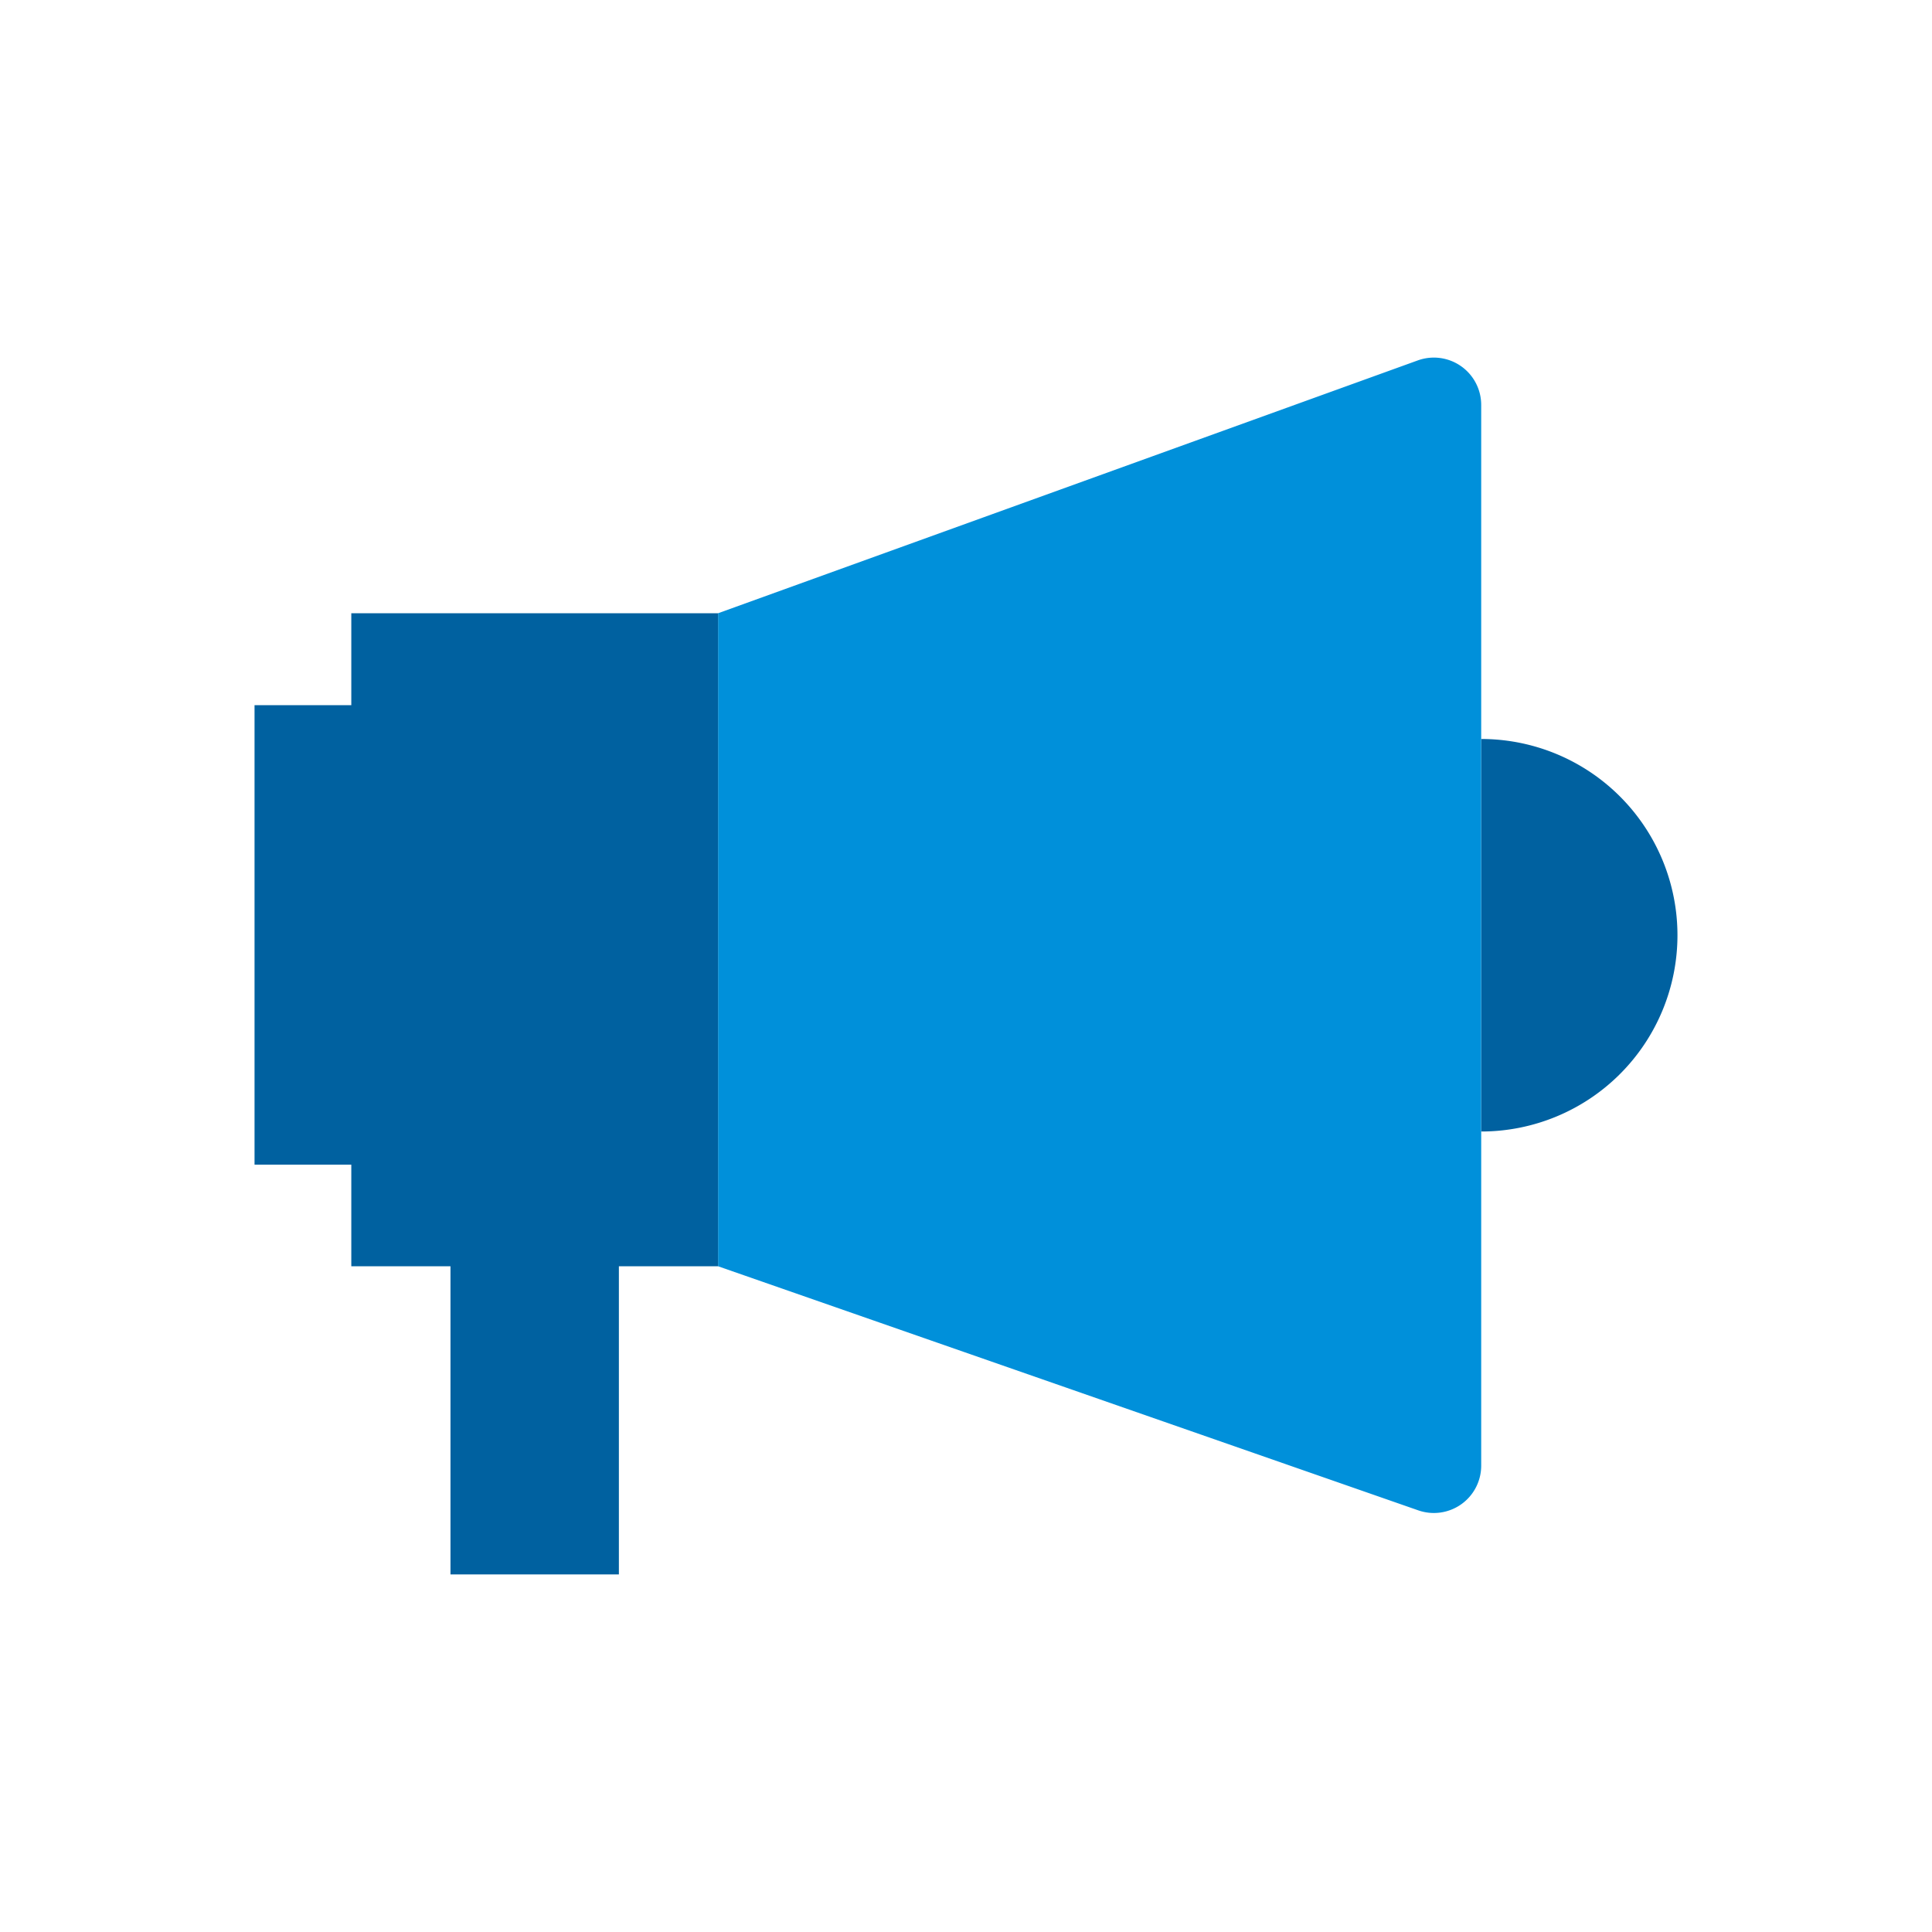 <svg id="Icon" xmlns="http://www.w3.org/2000/svg" width="120" height="120" viewBox="0 0 120 120"><defs><style>.cls-1{fill:#0061a0;}.cls-2{fill:#0090da;}.cls-3{fill:#fff;opacity:0;}</style></defs><title>hr_announcement</title><g id="_Group_" data-name="&lt;Group&gt;"><path class="cls-1" d="M104.19,58.09A12.19,12.19,0,0,1,92,70.28V45.9A12.19,12.19,0,0,1,104.19,58.09Z"/><path class="cls-2" d="M88.09,93.81,44.6,78.65V38.09l43.45-15.7A2.94,2.94,0,0,1,92,25.15V91A2.94,2.94,0,0,1,88.09,93.81Z"/><polygon class="cls-1" points="44.6 38.09 21.82 38.09 21.82 43.8 15.81 43.8 15.81 72.34 21.82 72.34 21.82 78.65 27.98 78.65 27.98 97.79 38.44 97.79 38.44 78.65 44.6 78.65 44.6 38.09"/></g><rect class="cls-3" width="120" height="120"/></svg>